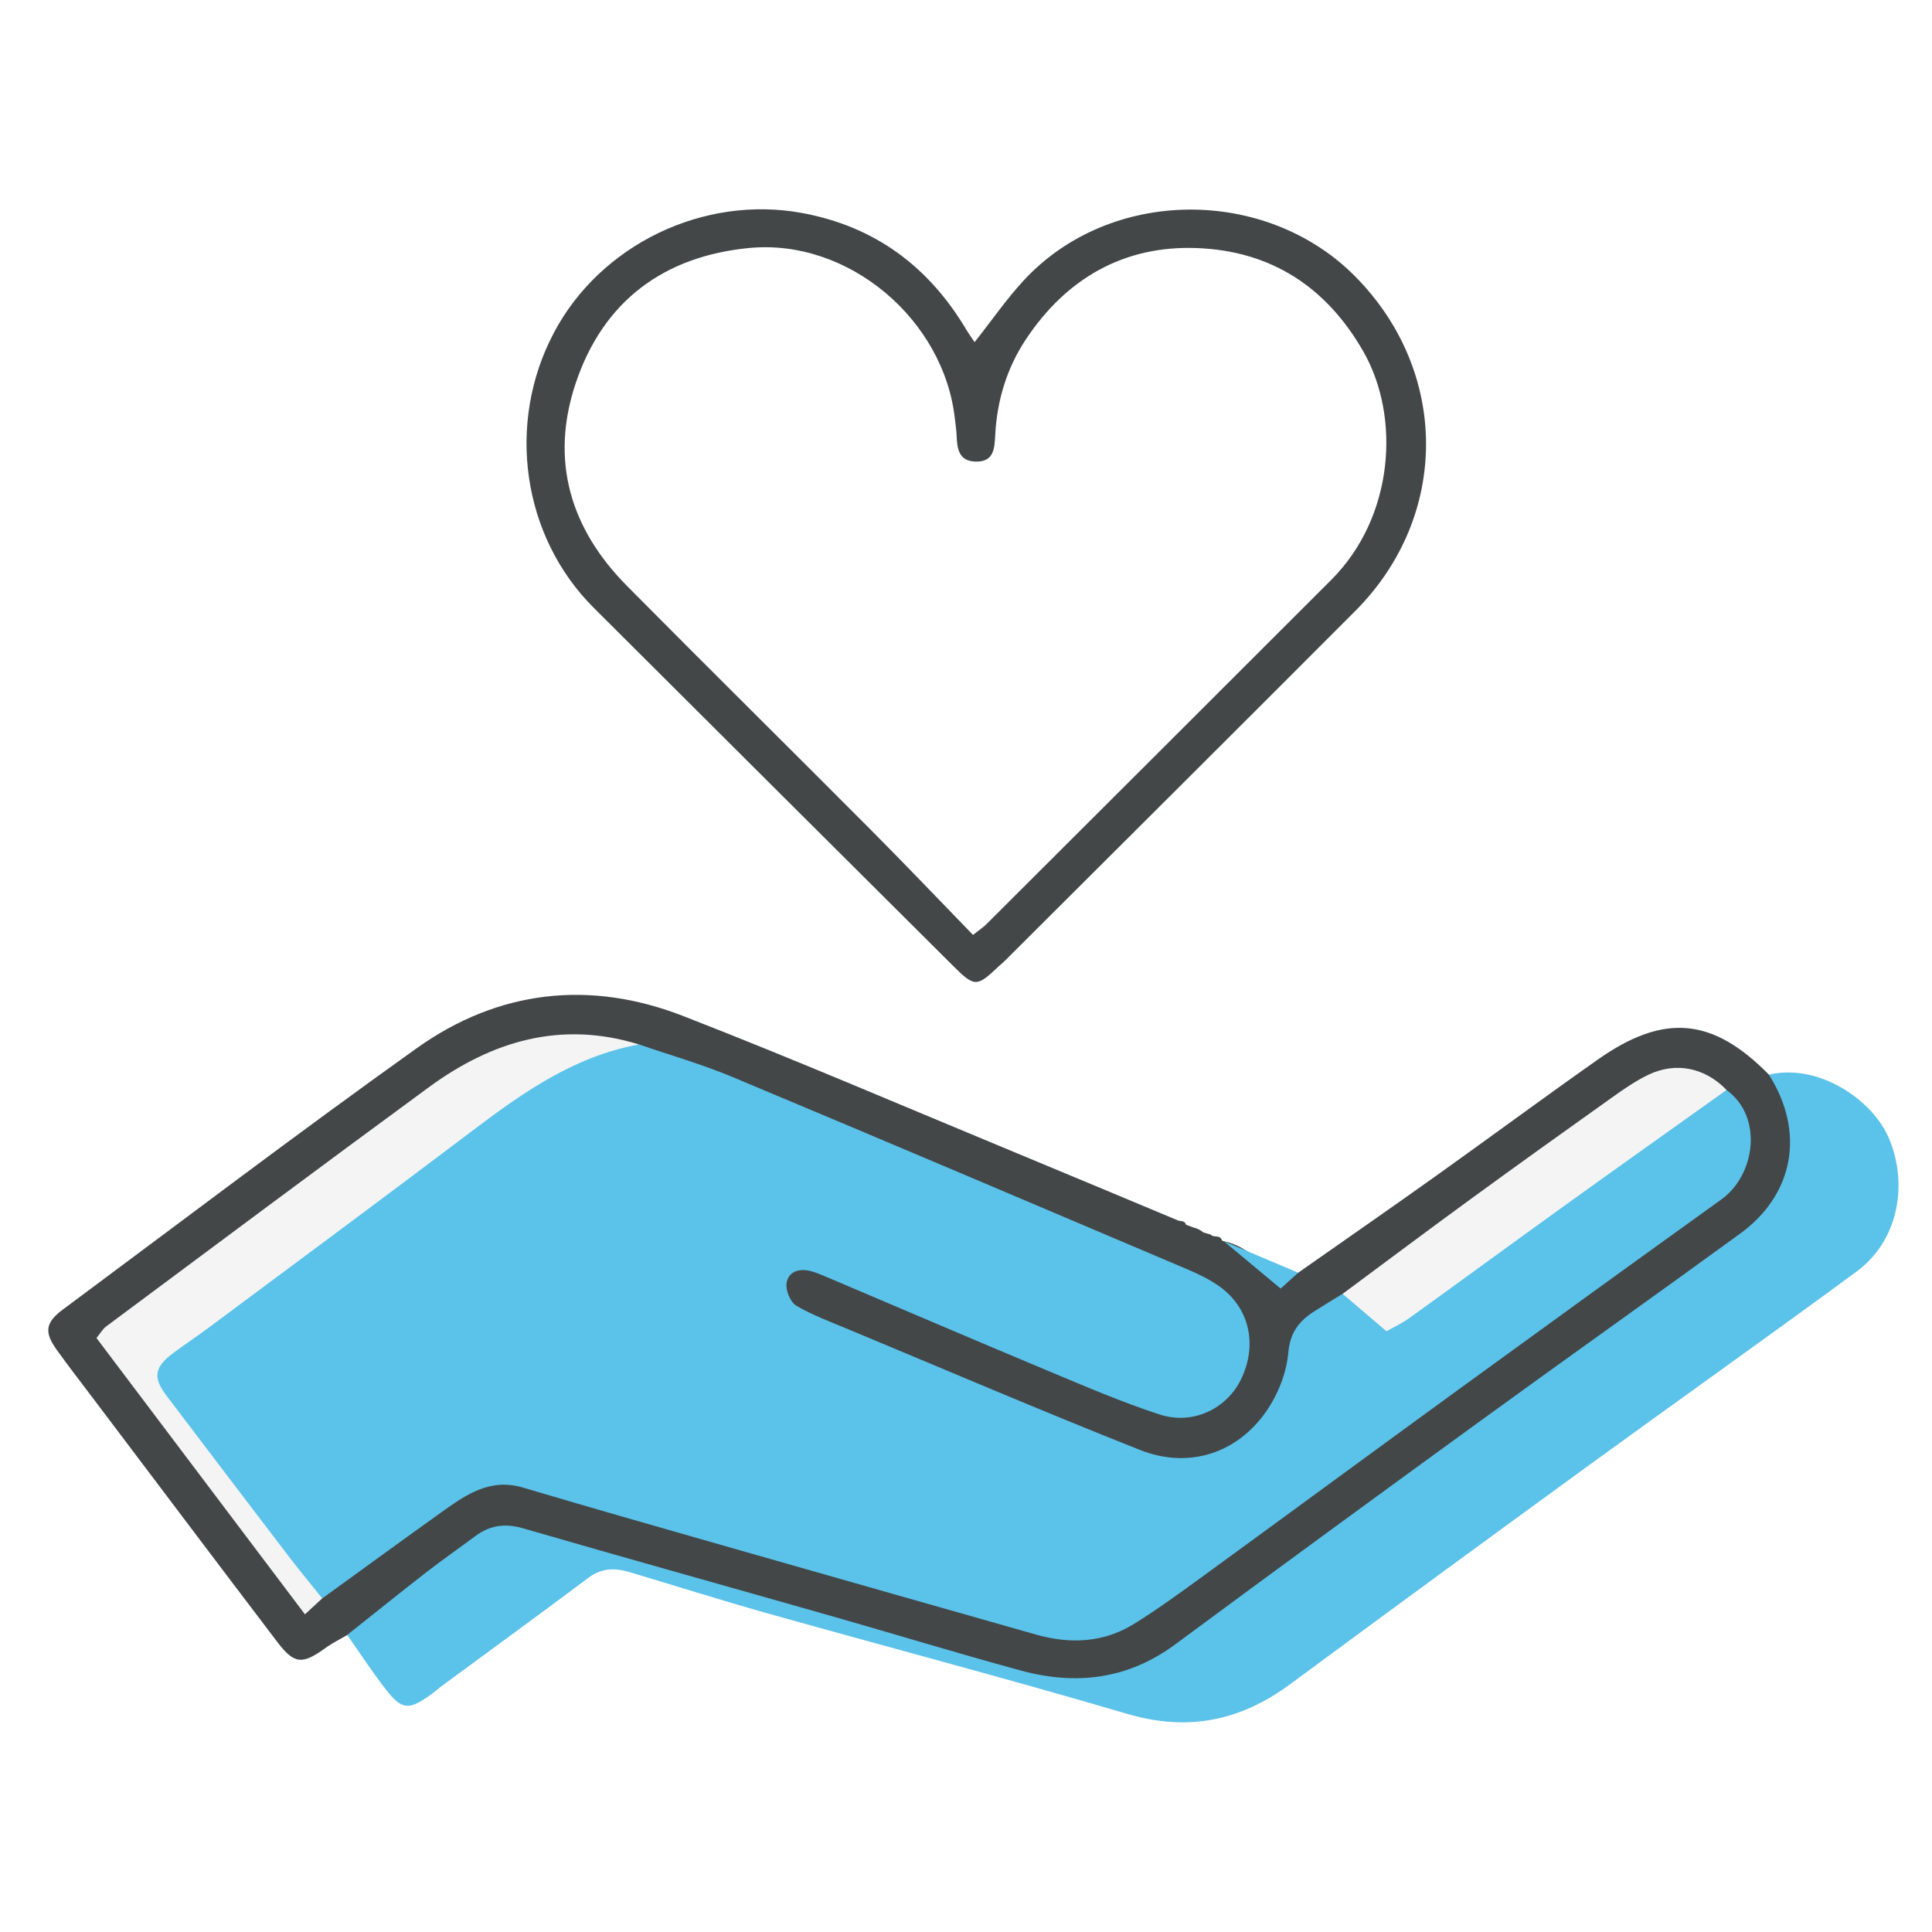 <?xml version="1.0" encoding="UTF-8"?> <svg xmlns="http://www.w3.org/2000/svg" width="120" height="120" viewBox="0 0 120 120" fill="none"><rect width="120" height="120" fill="white"></rect><g clip-path="url(#clip0_11172_59091)"><path d="M80.633 79.051C83.466 77.062 86.313 75.091 89.131 73.081C92.511 70.671 95.848 68.203 99.242 65.812C103.363 62.911 106.389 63.203 109.872 66.751C110.646 66.953 110.901 67.588 111.137 68.246C112.351 71.639 111.438 74.667 108.302 77.016C104.25 80.049 100.172 83.047 96.026 85.955C89.983 90.195 83.968 94.473 78.132 99C76.34 100.39 74.459 101.664 72.594 102.949C69.697 104.946 66.462 105.108 63.189 104.149C58.353 102.732 53.496 101.39 48.655 99.989C43.808 98.586 38.907 97.362 34.108 95.806C31.814 95.063 29.945 95.323 28.146 96.966C26.71 98.278 24.995 99.261 23.474 100.485C22.907 100.941 22.343 101.451 21.566 101.553C21.119 101.818 20.647 102.047 20.228 102.351C18.784 103.396 18.288 103.382 17.232 101.996C13.442 97.014 9.679 92.011 5.904 87.016C5.112 85.966 4.306 84.927 3.537 83.86C2.735 82.749 2.809 82.152 3.909 81.334C11.22 75.906 18.472 70.394 25.883 65.107C30.947 61.494 36.628 60.849 42.423 63.103C49.387 65.812 56.254 68.769 63.158 71.627C66.509 73.013 69.851 74.42 73.197 75.817C73.378 75.856 73.598 75.825 73.667 76.072L74.125 76.241C74.356 76.292 74.559 76.4 74.742 76.547C74.894 76.592 75.047 76.639 75.2 76.683C75.381 76.898 75.794 76.669 75.892 77.044L76.011 77.094C76.955 77.295 77.75 77.821 78.325 78.53C79.011 79.374 79.756 79.351 80.63 79.049L80.633 79.051Z" fill="#434747"></path><path d="M21.562 101.551C23.198 100.254 24.821 98.943 26.471 97.663C27.467 96.89 28.504 96.168 29.516 95.414C30.424 94.739 31.36 94.597 32.484 94.925C38.845 96.769 45.224 98.545 51.594 100.361C55.534 101.484 59.453 102.685 63.407 103.76C66.827 104.69 70.05 104.315 72.998 102.134C79.295 97.472 85.624 92.849 91.963 88.244C97.323 84.349 102.732 80.52 108.087 76.619C111.45 74.169 112.117 70.287 109.868 66.749C112.984 66.024 116.354 68.33 117.35 70.759C118.558 73.707 117.833 77.126 115.32 78.975C109.729 83.09 104.062 87.102 98.449 91.186C92.326 95.642 86.219 100.117 80.127 104.613C77.05 106.885 73.796 107.562 70.036 106.457C62.622 104.275 55.145 102.307 47.704 100.217C44.821 99.407 41.964 98.5 39.094 97.645C38.201 97.379 37.372 97.382 36.556 97.993C33.527 100.263 30.467 102.49 27.42 104.735C27.166 104.923 26.933 105.14 26.675 105.319C25.361 106.234 24.942 106.197 23.935 104.896C23.1 103.816 22.351 102.669 21.564 101.551H21.562Z" fill="#5BC2EA"></path><path d="M60.535 21.251C61.618 19.88 62.512 18.58 63.571 17.433C68.953 11.601 78.624 11.59 84.149 17.146C90.024 23.054 90.063 32.047 84.179 37.947C76.931 45.213 69.655 52.452 62.389 59.701C62.278 59.812 62.149 59.908 62.035 60.016C60.651 61.329 60.538 61.328 59.133 59.926C51.713 52.534 44.287 45.147 36.873 37.746C32.431 33.312 31.427 26.306 34.397 20.677C37.291 15.192 43.706 12.093 49.848 13.235C54.369 14.076 57.713 16.582 60.036 20.505C60.164 20.723 60.317 20.927 60.534 21.25L60.535 21.251Z" fill="#434747"></path><path d="M80.636 79.051C80.256 79.394 79.875 79.738 79.543 80.036C78.303 79.003 77.159 78.049 76.016 77.096C77.556 77.747 79.096 78.398 80.635 79.051H80.636Z" fill="#5BC2EA"></path><path d="M74.743 76.547C74.538 76.444 74.331 76.343 74.125 76.24C74.332 76.343 74.538 76.444 74.743 76.547Z" fill="#5BC2EA"></path><path d="M75.895 77.046C75.664 76.926 75.433 76.804 75.203 76.684C75.434 76.804 75.666 76.926 75.895 77.046Z" fill="#5BC2EA"></path><path d="M73.674 76.073C73.516 75.988 73.359 75.903 73.203 75.818C73.361 75.903 73.518 75.988 73.674 76.073Z" fill="#5BC2EA"></path><path d="M39.698 64.873C41.629 65.539 43.601 66.102 45.482 66.888C54.941 70.847 64.377 74.859 73.814 78.867C74.489 79.154 75.164 79.486 75.756 79.911C77.613 81.24 78.119 83.541 77.083 85.673C76.196 87.499 74.092 88.529 72.033 87.858C69.692 87.096 67.417 86.116 65.141 85.165C60.487 83.219 55.851 81.228 51.205 79.259C50.914 79.135 50.618 79.015 50.315 78.941C49.597 78.768 48.945 78.999 48.853 79.727C48.797 80.168 49.101 80.89 49.465 81.103C50.503 81.706 51.648 82.128 52.763 82.594C58.778 85.099 64.769 87.667 70.827 90.065C73.697 91.201 76.616 90.362 78.467 87.913C79.285 86.833 79.897 85.385 80.014 84.053C80.13 82.738 80.692 82.05 81.649 81.437C82.223 81.07 82.809 80.722 83.389 80.365C84.042 80.279 84.539 80.636 84.903 81.07C85.83 82.167 86.737 82.035 87.77 81.232C91.222 78.548 94.847 76.1 98.372 73.519C100.838 71.715 103.331 69.95 105.83 68.192C106.244 67.9 106.628 67.456 107.238 67.703C109.522 69.352 109.04 72.972 106.919 74.498C101.49 78.4 96.074 82.318 90.668 86.251C85.263 90.181 79.881 94.143 74.478 98.076C73.159 99.035 71.836 99.995 70.451 100.855C68.548 102.037 66.478 102.131 64.354 101.528C58.129 99.759 51.903 97.993 45.681 96.214C41.279 94.955 36.875 93.702 32.487 92.398C30.426 91.785 28.929 92.852 27.421 93.926C24.941 95.696 22.484 97.494 20.015 99.281C19.326 99.307 18.992 98.8 18.658 98.335C15.953 94.568 13.009 90.981 10.296 87.221C9.085 85.543 9.18 84.599 10.913 83.397C17.975 78.505 24.63 73.06 31.634 68.089C34.064 66.365 36.563 64.833 39.697 64.875L39.698 64.873Z" fill="#5BC2EA"></path><path d="M39.694 64.873C35.677 65.598 32.473 67.863 29.312 70.254C23.87 74.372 18.382 78.427 12.908 82.503C12.194 83.036 11.445 83.525 10.732 84.061C9.592 84.914 9.492 85.566 10.329 86.671C12.865 90.019 15.407 93.361 17.956 96.7C18.623 97.572 19.328 98.418 20.014 99.277C19.685 99.582 19.357 99.885 18.941 100.27C14.571 94.476 10.3 88.815 5.992 83.106C6.214 82.838 6.37 82.553 6.607 82.377C13.274 77.418 19.932 72.446 26.633 67.532C30.555 64.656 34.853 63.374 39.694 64.874V64.873Z" fill="#F4F4F4"></path><path d="M107.242 67.698C103.908 70.077 100.567 72.446 97.242 74.838C93.999 77.17 90.779 79.533 87.538 81.867C87.078 82.198 86.555 82.438 86.118 82.687C85.133 81.85 84.263 81.107 83.391 80.364C86.038 78.402 88.672 76.426 91.333 74.487C94.251 72.358 97.189 70.255 100.131 68.162C100.854 67.647 101.595 67.132 102.391 66.752C104.11 65.932 105.914 66.322 107.24 67.7L107.242 67.698Z" fill="#F4F4F4"></path><path d="M60.436 58.07C58.296 55.866 56.234 53.697 54.122 51.577C49.071 46.503 43.974 41.472 38.936 36.386C35.415 32.831 34.153 28.588 35.759 23.797C37.468 18.699 41.237 15.911 46.538 15.403C52.705 14.811 58.646 19.856 59.313 26.041C59.347 26.354 59.398 26.667 59.413 26.981C59.45 27.807 59.502 28.648 60.608 28.67C61.737 28.694 61.773 27.847 61.815 27.023C61.925 24.878 62.536 22.862 63.714 21.086C66.221 17.305 69.795 15.233 74.348 15.408C78.934 15.582 82.397 17.817 84.697 21.864C87.003 25.924 86.585 32.119 82.69 36.014C75.546 43.158 68.392 50.295 61.239 57.432C61.091 57.579 60.911 57.693 60.434 58.069L60.436 58.07Z" fill="white"></path></g><defs><clipPath id="clip0_11172_59091"><rect width="115" height="94" fill="white" transform="translate(3 13)"></rect></clipPath></defs></svg> 